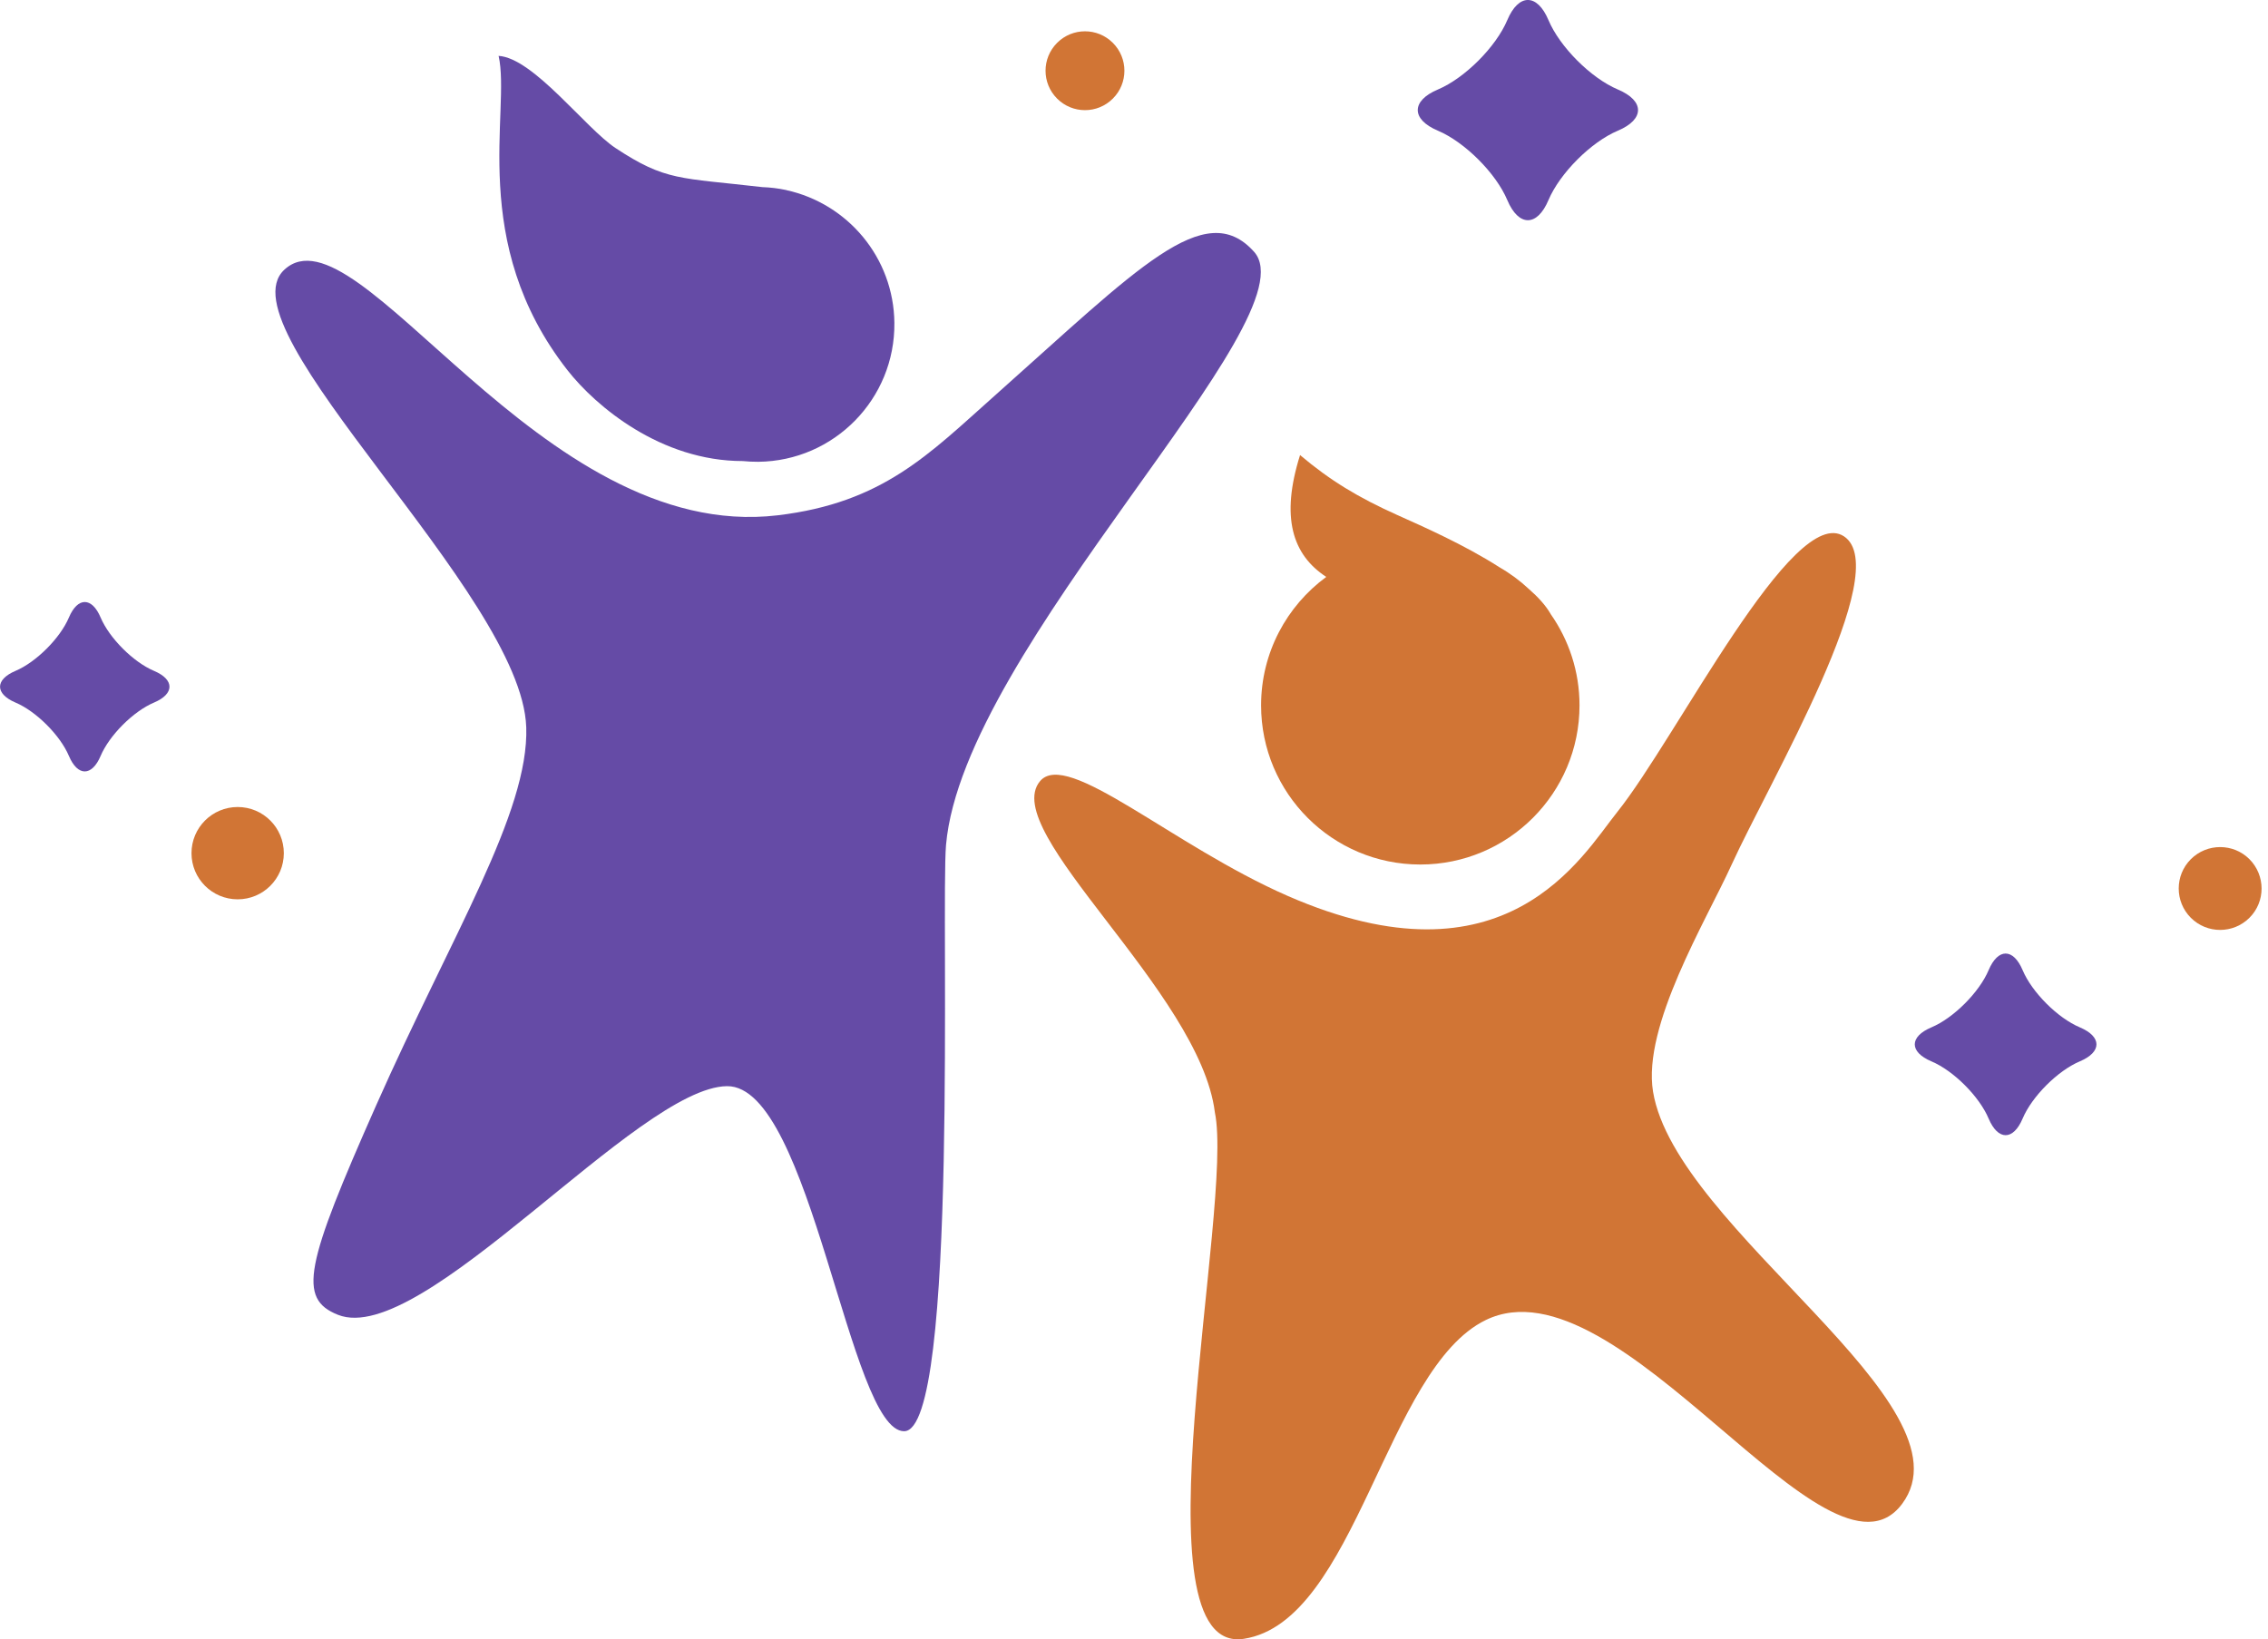 <svg xmlns="http://www.w3.org/2000/svg" fill="none" viewBox="0 0 83 60" height="60" width="83">
<g clip-path="url(#clip0_115_33)">
<path fill="#654BA6" d="M55.161 0.736C55.575 -0.246 56.255 -0.246 56.668 0.736C57.082 1.719 58.225 2.861 59.208 3.276C60.191 3.69 60.191 4.369 59.208 4.783C58.225 5.197 57.084 6.34 56.668 7.323C56.255 8.306 55.575 8.306 55.161 7.323C54.748 6.34 53.604 5.199 52.621 4.783C51.639 4.369 51.639 3.69 52.621 3.276C53.604 2.862 54.746 1.719 55.161 0.736Z"></path>
<path fill="#654BA6" d="M72.776 35.51C73.118 34.7 73.678 34.7 74.02 35.51C74.361 36.32 75.304 37.264 76.115 37.605C76.925 37.946 76.925 38.507 76.115 38.848C75.304 39.19 74.361 40.133 74.02 40.943C73.678 41.754 73.118 41.754 72.776 40.943C72.435 40.133 71.492 39.19 70.681 38.848C69.871 38.507 69.871 37.946 70.681 37.605C71.492 37.264 72.435 36.32 72.776 35.51Z"></path>
<path fill="#654BA6" d="M2.522 22.602C2.841 21.847 3.363 21.847 3.682 22.602C4.001 23.357 4.88 24.237 5.636 24.556C6.391 24.875 6.391 25.397 5.636 25.716C4.88 26.035 4.001 26.915 3.682 27.67C3.363 28.425 2.841 28.425 2.522 27.67C2.203 26.915 1.323 26.035 0.568 25.716C-0.187 25.397 -0.187 24.875 0.568 24.556C1.323 24.237 2.203 23.357 2.522 22.602Z"></path>
<path fill="#D17535" d="M8.698 32.918C9.631 32.918 10.387 32.162 10.387 31.229C10.387 30.295 9.631 29.539 8.698 29.539C7.764 29.539 7.008 30.295 7.008 31.229C7.008 32.162 7.764 32.918 8.698 32.918Z"></path>
<path fill="#D17535" d="M82.321 31.449C81.73 30.858 80.769 30.858 80.176 31.449C79.585 32.041 79.585 33.001 80.176 33.594C80.767 34.186 81.728 34.186 82.321 33.594C82.914 33.003 82.912 32.043 82.321 31.449Z"></path>
<path fill="#D17535" d="M40.726 1.569C40.162 1.005 39.25 1.005 38.686 1.569C38.122 2.133 38.122 3.045 38.686 3.609C39.25 4.173 40.162 4.173 40.726 3.609C41.29 3.045 41.29 2.133 40.726 1.569Z"></path>
<path fill="#D17535" d="M44.459 40.712C43.906 36.289 36.531 30.439 38.059 28.596C39.045 27.406 42.904 30.949 47.127 32.794C55.123 36.289 57.88 31.351 59.19 29.716C61.358 27.009 65.625 18.396 67.484 19.633C69.341 20.869 64.76 28.599 63.361 31.67C62.432 33.712 60.099 37.548 60.495 39.959C61.327 45.011 72.319 51.41 69.61 55.046C66.901 58.683 59.263 45.951 54.376 48.316C50.708 50.091 49.626 59.352 45.522 59.985C41.42 60.619 45.173 44.151 44.459 40.714V40.712Z"></path>
<path fill="#D17535" d="M56.748 22.476C56.748 22.476 56.745 22.468 56.743 22.464C56.562 22.155 56.286 21.852 55.95 21.559C55.624 21.254 55.262 20.986 54.872 20.762C53.583 19.934 52.017 19.247 51.132 18.85C49.713 18.212 48.684 17.593 47.577 16.657C46.861 18.933 47.292 20.303 48.536 21.117C47.091 22.178 46.151 23.888 46.151 25.818C46.151 29.035 48.76 31.644 51.977 31.644C55.195 31.644 57.804 29.035 57.804 25.818C57.804 24.575 57.412 23.423 56.748 22.476Z"></path>
<path fill="#654BA6" d="M19.259 26.616C19.361 29.742 16.533 34.217 13.771 40.448C11.176 46.304 10.879 47.537 12.371 48.127C15.45 49.344 23.334 39.79 26.606 39.757C29.688 39.726 31.084 52.408 33.091 52.387C35.099 52.367 34.426 33.174 34.621 30.927C35.254 23.692 48.065 11.644 45.894 9.216C44.087 7.196 41.642 9.823 36.38 14.503C33.998 16.62 32.31 18.405 28.457 18.862C19.749 19.897 13.088 7.383 10.405 9.873C8.062 12.048 19.099 21.738 19.258 26.614L19.259 26.616Z"></path>
<path fill="#654BA6" d="M28.776 6.958V6.956C28.767 6.954 28.76 6.952 28.751 6.952C28.476 6.894 28.191 6.859 27.9 6.849C24.873 6.499 24.368 6.635 22.529 5.421C21.427 4.694 19.523 2.124 18.247 2.045C18.702 4.047 17.1 8.872 20.771 13.555C21.809 14.879 24.191 16.876 27.177 16.876C27.365 16.893 27.556 16.905 27.75 16.903C30.529 16.874 32.759 14.598 32.731 11.82C32.707 9.428 31.017 7.449 28.776 6.959V6.958Z"></path>
</g>
<defs>
<clipPath id="clip0_115_33">
<rect fill="white" height="60" width="82.766"></rect>
</clipPath>
</defs>
</svg>

